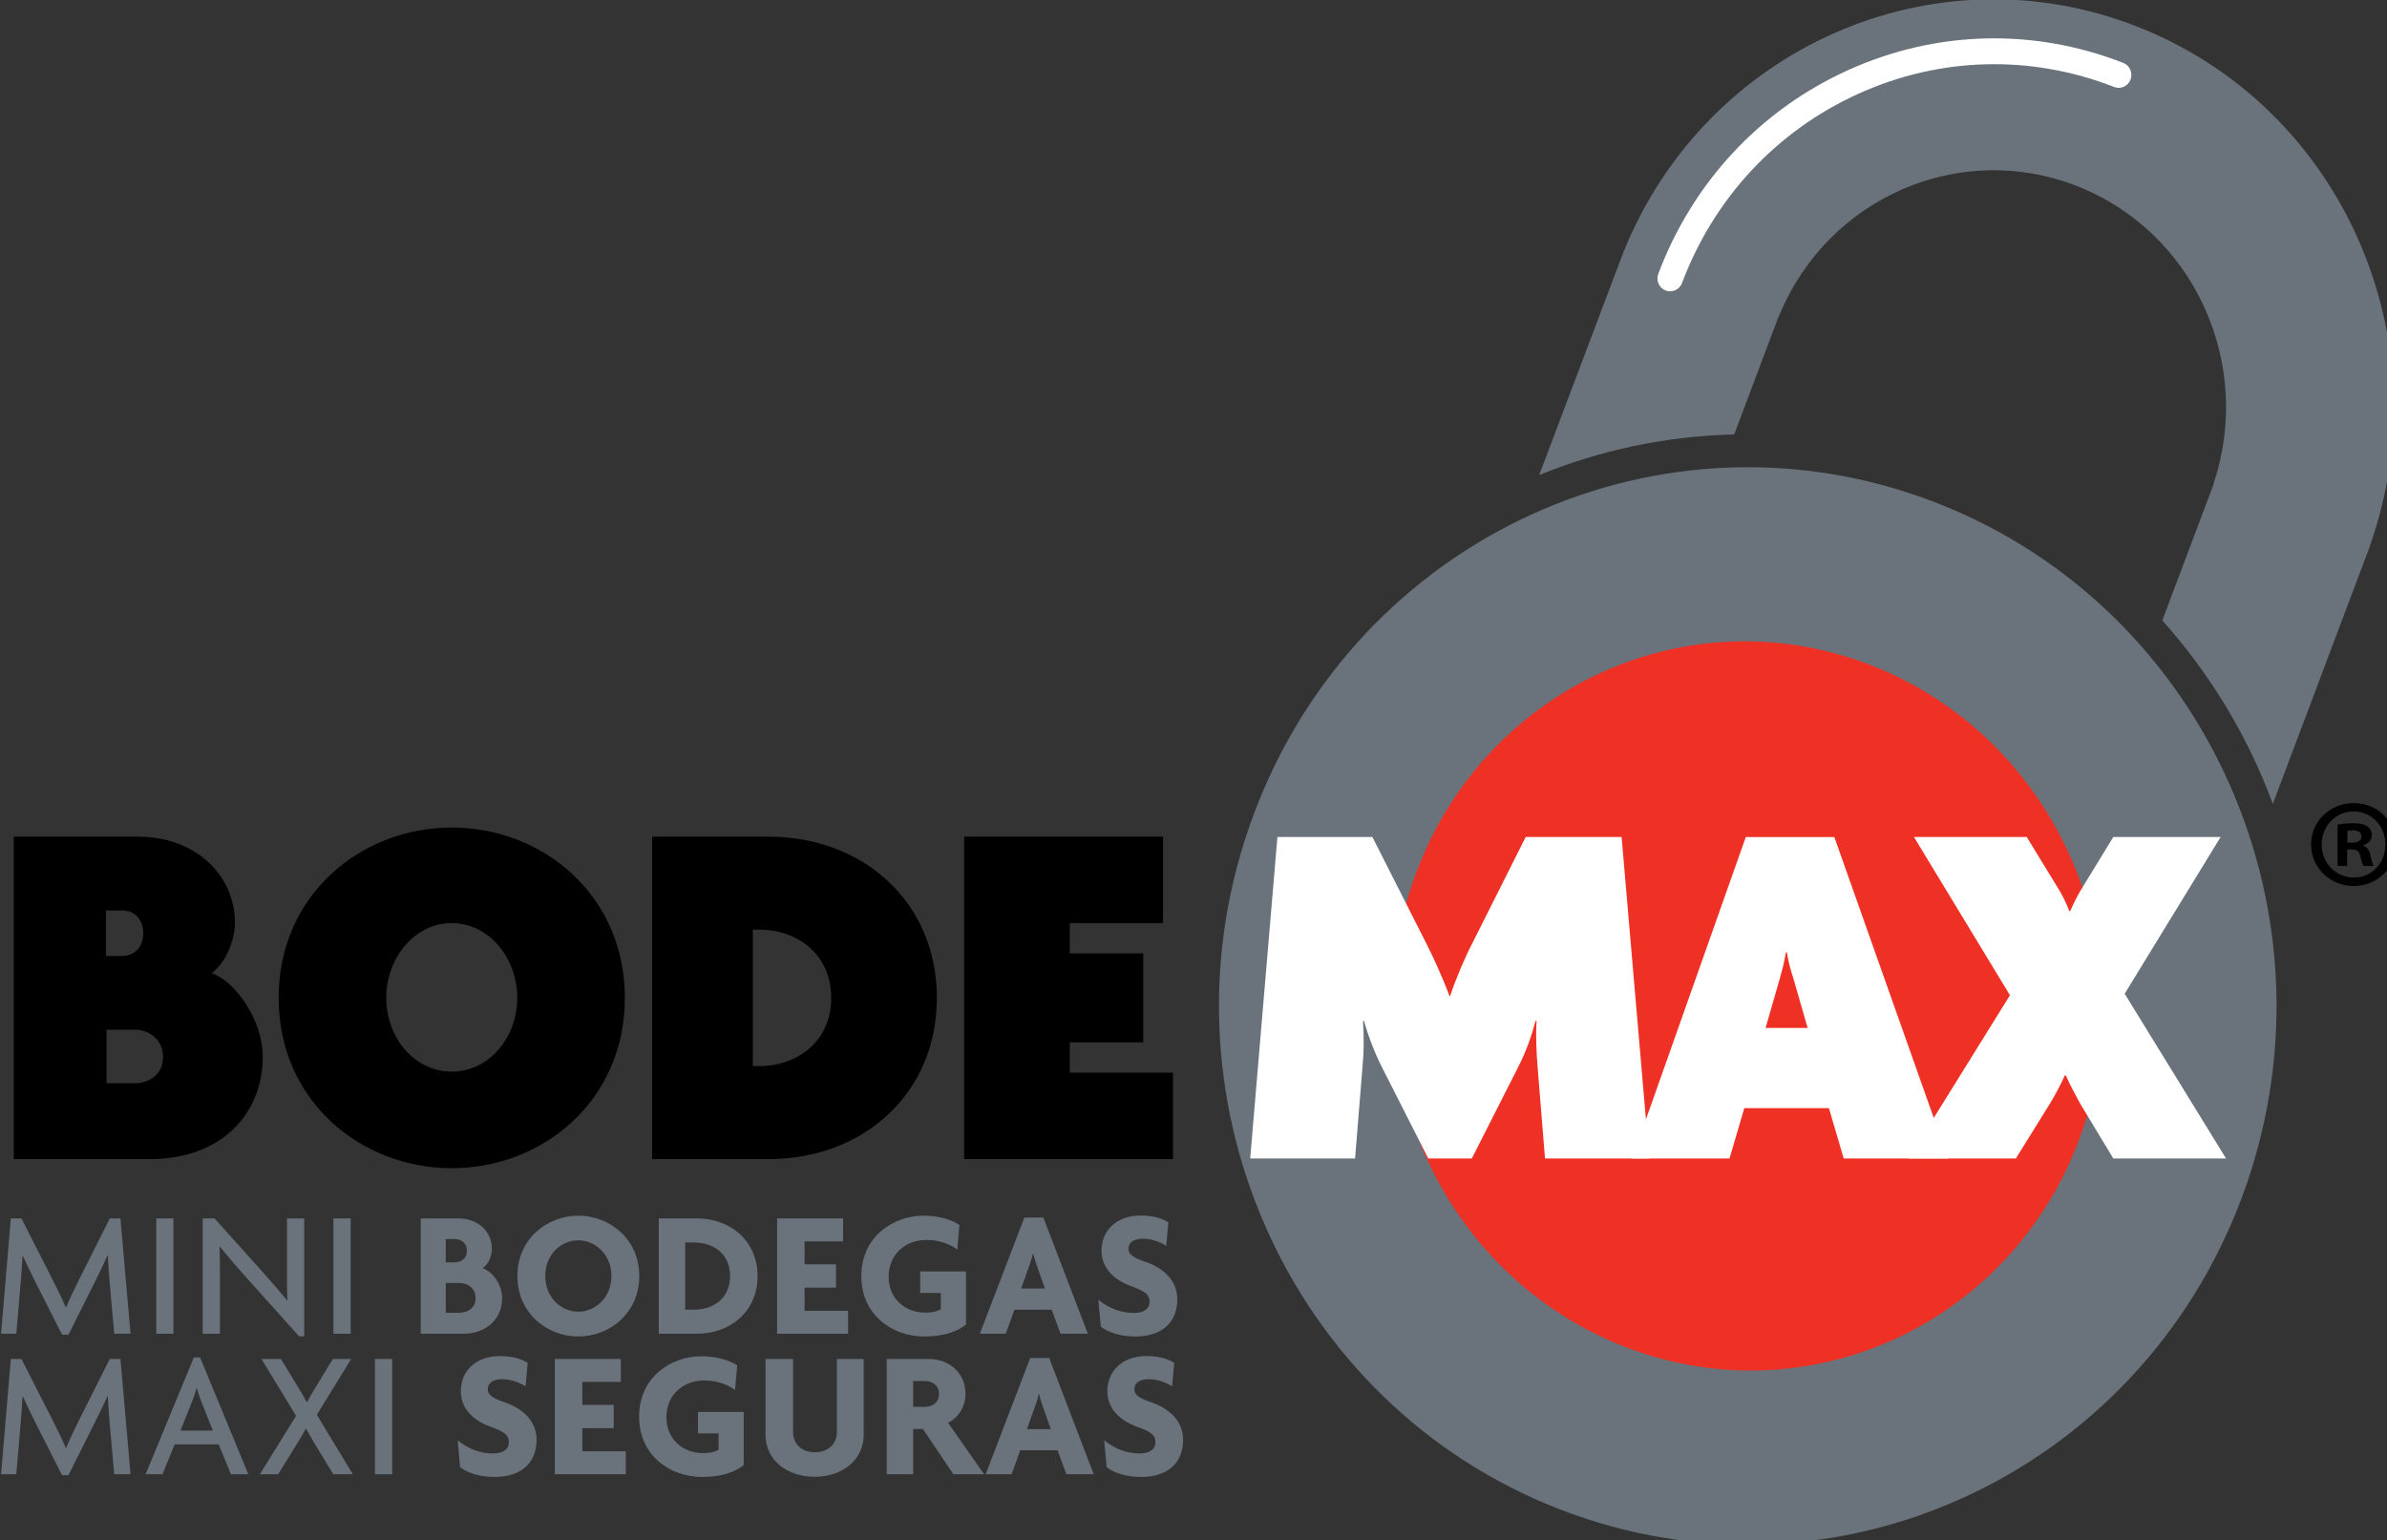 <?xml version="1.0" encoding="UTF-8" standalone="no"?>
<svg
   xmlns:dc="http://purl.org/dc/elements/1.1/"
   xmlns:cc="http://creativecommons.org/ns#"
   xmlns:rdf="http://www.w3.org/1999/02/22-rdf-syntax-ns#"
   xmlns:svg="http://www.w3.org/2000/svg"
   xmlns="http://www.w3.org/2000/svg"
   width="44.693mm"
   height="28.84mm"
   viewBox="0 0 44.693 28.84"
   version="1.1"
   id="svg1713">
  <rect x="0" y="0" width="44.693" height="28.84" fill="#333333" stroke="none"/>
  <defs
     id="defs1707" />
  <g
     id="layer1"
     transform="matrix(0.265,0,0,0.265,0.279,9.743)">
    <g
       id="g2382"
       transform="matrix(0.188,0,0,0.188,48.025,19.68)">
      <g
         id="g84"
         transform="matrix(0.265,0,0,0.265,-544.644,-376.53)">
        <g
           id="g16">
          <g
             id="g14">
            <path
               id="path6"
               d="M 1283.13,1931.77 H 1089.65 V 1474.5 h 176.56 c 80.23,0 137.19,53.72 137.19,122.55 0,20.82 -11.24,55.18 -33.07,70.93 34.48,12.2 72.47,67.42 72.47,118.29 -0.01,83.15 -60.5,145.5 -159.67,145.5 z m -39.43,-352.64 h -23.22 v 64.54 h 23.22 c 14.08,0 29.53,-9.36 29.53,-32.27 0,-22.94 -15.45,-32.27 -29.53,-32.27 z m 17.6,169.15 h -40.12 v 75.96 h 40.12 c 18.98,0 40.09,-11.45 40.09,-37.26 0,-25.79 -21.12,-38.7 -40.09,-38.7 z" />
            <path
               id="path8"
               d="m 1710.81,1944.69 c -128.74,0 -245.5,-95.31 -245.5,-241.55 0,-146.22 116.76,-241.6 245.5,-241.6 128.74,0 245.51,95.38 245.51,241.6 0,146.25 -116.78,241.55 -245.51,241.55 z m 0,-347.64 c -52.05,0 -92.86,48.75 -92.86,106.09 0,57.33 40.81,104.61 92.86,104.61 52.05,0 92.88,-47.28 92.88,-104.61 0,-57.34 -40.83,-106.09 -92.88,-106.09 z" />
            <path
               id="path10"
               d="M 2160.36,1931.77 H 1995.02 V 1474.5 h 165.34 c 132.93,0 238.47,91.75 238.47,228.65 0,136.86 -105.54,228.62 -238.47,228.62 z m -13.38,-325.39 h -9.17 v 193.51 h 9.17 c 54.17,0 102.01,-35.17 102.01,-96.74 -0.01,-61.67 -47.84,-96.77 -102.01,-96.77 z" />
            <path
               id="path12"
               d="M 2437.51,1931.77 V 1474.5 h 282.08 v 122.55 h -132.22 v 43.04 h 104.11 v 126.1 h -104.11 v 43.02 h 146.3 v 122.55 h -296.16 z" />
          </g>
        </g>
        <path
           style="fill:#6a737b"
           id="path18"
           d="m 4100.78,325.47 c -288.94,-113.01 -612.49,30.77 -728.79,321.34 l -118.98,314.84 c 85.81,-35.02 178.94,-55.28 276.58,-57.62 l 64.19,-170.43 0.32,0.14 c 69.17,-165.68 255.19,-247.06 421.44,-182.06 166.32,65.09 251.1,252.36 193.73,422.58 l 0.3,0.18 -72.84,193.38 c 67.33,75.09 120.83,163.2 156.78,260.09 l 138.1,-366.62 -0.23,-0.09 c 104.33,-295.3 -41.63,-622.75 -330.6,-735.73"
           class="st0" />
        <path
           style="fill:#6a737b"
           id="path20"
           d="m 4249.64,1986.01 c -147.19,394.37 -580.23,592.46 -967.28,442.56 -387.01,-149.89 -581.5,-591.06 -434.32,-985.4 147.09,-394.34 580.15,-592.53 967.18,-442.61 387,149.94 581.52,591.15 434.42,985.45"
           class="st0" />
        <path
           style="fill:#ee3124"
           id="path22"
           d="m 4020.14,1900.4 c -97.59,266.44 -387.75,399.23 -648.14,296.62 -260.25,-102.61 -392.14,-401.85 -294.51,-668.25 97.64,-266.43 387.81,-399.26 648.09,-296.61 260.3,102.6 392.18,401.78 294.56,668.24"
           class="st1" />
        <g
           id="g26">
          <path
             style="fill:#ffffff"
             id="path24"
             d="m 3438.72,701.05 c -2.15,0 -4.33,-0.39 -6.42,-1.19 -9.25,-3.6 -13.92,-14.22 -10.32,-23.75 48.84,-129.64 144.3,-232.18 268.86,-288.66 124.54,-56.47 263.24,-60.17 390.5,-10.37 9.26,3.6 13.91,14.22 10.32,23.64 -3.56,9.47 -13.95,14.15 -23.22,10.52 -118.28,-46.24 -247.21,-42.78 -362.95,9.71 -115.77,52.53 -204.58,147.84 -249.94,268.37 -2.76,7.3 -9.61,11.73 -16.83,11.73 z"
             class="st2" />
        </g>
        <path
           style="fill:#ffffff"
           id="path28"
           d="m 3261.27,1930.94 -10.52,-130.06 c -1.44,-19.32 -2.85,-40.73 -1.44,-65 h -1.41 c -6.99,25.7 -13.97,44.28 -25.18,66.46 l -65.25,128.6 h -61.74 l -65.25,-128.6 c -10.5,-20.78 -18.92,-42.2 -25.91,-66.46 h -1.41 c 1.41,24.27 1.41,42.84 -0.72,65 l -10.5,130.06 H 2843.2 l 38.57,-455.99 h 134.7 l 75.71,149.44 c 10.55,20.68 24.58,51.41 33.69,76.41 h 0.68 c 8.43,-25 21.04,-55 32.31,-76.41 l 75.05,-149.44 h 136.01 l 39.27,455.99 z"
           class="st2" />
        <path
           style="fill:#ffffff"
           id="path30"
           d="m 3684.94,1930.94 -21.03,-71.44 h -119.96 l -21.01,71.44 h -138.15 l 161.26,-455.92 h 125.54 l 161.39,455.92 z m -71.57,-255.87 c -3.49,-10.73 -6.99,-22.85 -9.08,-36.42 h -1.41 c -2.12,13.57 -5.59,26.46 -8.42,36.42 l -20.35,70.72 h 59.66 z"
           class="st2" />
        <path
           style="fill:#ffffff"
           id="path32"
           d="m 4067.25,1930.94 -47.05,-77.93 c -5.58,-9.99 -14.04,-25.7 -20.31,-39.99 h -1.39 c -6.33,14.29 -13.37,27.13 -21.04,39.99 l -48.44,77.93 h -152.15 l 143.8,-231.53 -136.13,-224.46 h 159.94 l 42.81,70.02 c 7,10.75 13.31,23.67 17.53,35.03 h 1.35 c 4.96,-11.36 11.29,-24.28 18.27,-35.03 l 42.82,-70.02 h 152.22 l -136.09,222.3 143.74,233.69 z"
           class="st2" />
        <g
           id="g78">
          <path
             style="fill:#6a737b"
             id="path34"
             d="m 1232.16,2179.49 -6.57,-73.8 c -1.01,-11.04 -1.98,-25.11 -2.52,-37.15 h -0.47 c -5.06,11.52 -12.84,27.38 -18.12,37.86 l -37.25,74.41 h -9.04 l -37.73,-74.41 c -5.55,-10.69 -12.35,-25.33 -17.85,-37.38 h -0.55 c -0.48,12.57 -1.72,26.9 -2.48,36.67 l -6.31,73.8 h -21.61 l 13.85,-163.55 h 15.08 l 42.73,84.09 c 6.56,12.83 14.87,29.45 20.13,42.03 h 0.51 c 5.04,-12.59 12.84,-28.4 19.64,-42.03 l 42.25,-84.09 h 15.1 l 14.33,163.55 z"
             class="st0" />
          <path
             style="fill:#6a737b"
             id="path36"
             d="m 1291.77,2179.49 v -163.55 h 24.36 v 163.55 z"
             class="st0" />
          <path
             style="fill:#6a737b"
             id="path38"
             d="m 1494.27,2183.1 -75.21,-83.87 c -12.09,-13.3 -25.95,-29.68 -36.98,-43.02 l -0.54,0.28 c 0.54,14.89 0.54,28.68 0.54,41.04 v 81.97 h -24.42 v -163.55 h 16.85 l 68.93,76.91 c 9.3,10.54 23.91,26.99 33.72,39.24 l 0.48,-0.27 c -0.48,-12.58 -0.48,-26.65 -0.48,-38.45 v -77.43 h 24.42 v 167.16 h -7.31 z"
             class="st0" />
          <path
             style="fill:#6a737b"
             id="path40"
             d="m 1543.07,2179.49 v -163.55 h 24.41 v 163.55 z"
             class="st0" />
          <path
             style="fill:#6a737b"
             id="path42"
             d="m 1727.48,2179.49 h -60.66 v -163.55 h 53.83 c 25.18,0 47.09,16.66 47.09,43.35 0,9.73 -4.82,22.3 -13.37,27.19 13.6,4.3 27.93,22.53 27.93,42.29 0,31.76 -24.64,50.72 -54.82,50.72 z m -12.87,-134.37 h -12.29 v 33.09 h 12.29 c 9.07,0 17.63,-4.57 17.63,-16.36 0,-11.82 -8.56,-16.73 -17.63,-16.73 z m 6.31,62.35 h -18.6 v 42.31 h 18.6 c 12.09,0 23.69,-6.42 23.69,-21 0,-14.42 -11.6,-21.31 -23.69,-21.31 z"
             class="st0" />
          <path
             style="fill:#6a737b"
             id="path44"
             d="m 1890.23,2183.37 c -44.27,0 -86.32,-33.07 -86.32,-85.85 0,-52.4 42.06,-85.47 86.32,-85.47 44.54,0 86.54,33.07 86.54,85.47 0,52.78 -42,85.85 -86.54,85.85 z m 0,-136.38 c -24.17,0 -46.81,19.97 -46.81,50.53 0,30.7 22.64,50.71 46.81,50.71 24.14,0 47.05,-20.01 47.05,-50.71 0,-30.57 -22.9,-50.53 -47.05,-50.53 z"
             class="st0" />
          <path
             style="fill:#6a737b"
             id="path46"
             d="m 2058.51,2179.49 h -54.09 v -163.55 h 54.09 c 46.3,0 86.05,30.8 86.05,81.8 -0.01,51.02 -39.75,81.75 -86.05,81.75 z m -4.52,-129.46 h -12.07 v 95.36 h 12.07 c 27.93,0 51.57,-15.92 51.57,-47.65 -0.01,-31.79 -23.64,-47.71 -51.57,-47.71 z"
             class="st0" />
          <path
             style="fill:#6a737b"
             id="path48"
             d="m 2172.24,2179.49 v -163.55 h 93.6 v 32.58 h -54.63 v 32.55 h 44.52 v 33.07 h -44.52 v 32.8 h 61.65 v 32.55 z"
             class="st0" />
          <path
             style="fill:#6a737b"
             id="path50"
             d="m 2380.78,2183.37 c -44.32,0 -89.08,-29.77 -89.08,-85.63 0,-56.37 45.81,-85.68 88.06,-85.68 22.38,0 39.99,5.71 51.08,13.17 l -3.06,34.81 c -11.05,-8.2 -26.38,-13.57 -44,-13.57 -29.17,0 -53.34,20.01 -53.34,52.27 0,30.74 22.92,50.79 52.08,50.79 9.34,0 16.36,-1.5 21.9,-4.89 v -23.01 h -29.18 v -30.55 h 64.88 v 75.35 c -13.58,11 -33.46,16.94 -59.34,16.94 z"
             class="st0" />
          <path
             style="fill:#6a737b"
             id="path52"
             d="m 2574.2,2179.49 -12.55,-34.09 h -52.83 l -12.29,34.09 h -36.78 l 63.16,-164.82 h 26.93 l 63.13,164.82 z m -33.69,-96.88 c -1.76,-4.6 -3.51,-10.79 -5,-16.66 h -0.52 c -1.28,5.87 -3.27,12.06 -5.02,16.66 l -11.59,32.76 h 33.72 z"
             class="st0" />
          <path
             style="fill:#6a737b"
             id="path54"
             d="m 2679.89,2183.37 c -19.86,0 -36.99,-5.18 -48.53,-13.86 l -3.57,-38.21 c 15.61,12.57 32.47,18.72 50.33,18.72 14.32,0 22.39,-6.15 22.39,-15.89 0,-9.74 -5.53,-14.55 -25.41,-21.79 -27.92,-10.02 -42.78,-28.18 -42.78,-50.76 0,-27.68 20.38,-49.72 55.59,-49.72 19.9,0 32.22,5.1 39.26,9.73 l -3.03,33.32 c -7.55,-5.1 -20.62,-10.27 -33.23,-10.27 -13.78,0 -20.34,6.19 -20.34,14.11 0,7.71 5.54,12.61 24.65,18.98 25.66,8.75 44.54,26.95 44.54,52.56 0.01,32.05 -20.39,53.08 -59.87,53.08 z"
             class="st0" />
          <path
             style="fill:#6a737b"
             id="path56"
             d="m 1232.16,2378.81 -6.57,-73.84 c -1.01,-11 -1.98,-25.11 -2.52,-37.16 h -0.47 c -5.06,11.55 -12.84,27.37 -18.12,37.93 l -37.25,74.36 h -9.04 l -37.73,-74.36 c -5.55,-10.75 -12.35,-25.36 -17.85,-37.4 h -0.55 c -0.48,12.54 -1.72,26.84 -2.48,36.63 l -6.31,73.84 h -21.61 l 13.85,-163.55 h 15.08 l 42.73,84.02 c 6.56,12.86 14.87,29.51 20.13,42.09 h 0.51 c 5.04,-12.58 12.84,-28.43 19.64,-42.09 l 42.25,-84.02 h 15.1 l 14.33,163.55 z"
             class="st0" />
          <path
             style="fill:#6a737b"
             id="path58"
             d="m 1397.67,2378.81 -17.34,-42.36 h -62.43 l -17.35,42.36 h -23.88 l 68.41,-165.8 h 8.81 l 68.43,165.8 z m -41.55,-102.02 c -2.23,-5.39 -4.76,-13.07 -6.77,-20.02 h -0.5 c -1.76,6.96 -4.53,14.63 -6.79,20.02 l -15.85,40.02 H 1372 Z"
             class="st0" />
          <path
             style="fill:#6a737b"
             id="path60"
             d="m 1542.81,2378.81 -26.15,-43.06 c -4.03,-6.67 -8.54,-14.64 -12.33,-21.54 h -0.51 c -3.5,6.61 -8.79,15.39 -12.58,21.54 l -26.64,43.06 h -25.91 l 51.33,-82.82 -49.1,-80.73 h 27.69 l 24.89,41.02 c 3.54,5.83 8.28,13.84 11.62,20.26 h 0.48 c 3.25,-6.42 7.83,-14.09 11.6,-20.26 l 25.11,-41.02 h 25.94 l -48.8,79.16 51.07,84.39 z"
             class="st0" />
          <path
             style="fill:#6a737b"
             id="path62"
             d="m 1601.91,2378.81 v -163.55 h 24.42 v 163.55 z"
             class="st0" />
          <path
             style="fill:#6a737b"
             id="path64"
             d="m 1771.25,2382.61 c -19.9,0 -37.02,-5.13 -48.57,-13.79 l -3.5,-38.21 c 15.54,12.58 32.44,18.68 50.26,18.68 14.36,0 22.41,-6.1 22.41,-15.85 0,-9.76 -5.53,-14.64 -25.43,-21.8 -27.91,-9.99 -42.74,-28.18 -42.74,-50.74 0,-27.67 20.42,-49.75 55.62,-49.75 19.86,0 32.19,5.14 39.23,9.73 l -3.03,33.32 c -7.54,-5.14 -20.59,-10.25 -33.2,-10.25 -13.82,0 -20.38,6.23 -20.38,14.08 0,7.72 5.55,12.57 24.64,18.99 25.73,8.74 44.55,26.9 44.55,52.58 0,32.05 -20.37,53.01 -59.86,53.01 z"
             class="st0" />
          <path
             style="fill:#6a737b"
             id="path66"
             d="m 1857.03,2378.81 v -163.55 h 93.57 v 32.55 h -54.59 v 32.58 h 44.54 v 33.07 h -44.54 v 32.76 h 61.66 v 32.59 z"
             class="st0" />
          <path
             style="fill:#6a737b"
             id="path68"
             d="m 2065.58,2382.61 c -44.28,0 -89.05,-29.71 -89.05,-85.61 0,-56.36 45.78,-85.56 88.04,-85.56 22.4,0 39.99,5.66 51.07,13.06 l -3.03,34.85 c -11.06,-8.16 -26.41,-13.59 -44,-13.59 -29.19,0 -53.34,19.98 -53.34,52.28 0,30.73 22.89,50.76 52.06,50.76 9.32,0 16.36,-1.53 21.9,-4.89 v -23.1 h -29.17 v -30.45 h 64.88 v 75.38 c -13.6,11.03 -33.47,16.87 -59.36,16.87 z"
             class="st0" />
          <path
             style="fill:#6a737b"
             id="path70"
             d="m 2225.31,2382.37 c -38.23,0 -69.44,-23.04 -69.44,-59.48 v -107.63 h 39.03 v 104.04 c 0,16.65 12.29,28.25 30.94,28.25 18.61,0 31.16,-11.6 31.16,-28.25 v -104.04 h 38.02 v 107.63 c -0.01,36.44 -31.21,59.48 -69.71,59.48 z"
             class="st0" />
          <path
             style="fill:#6a737b"
             id="path72"
             d="M 2422.27,2378.81 2379,2314.48 h -13.84 v 64.33 h -37.48 v -163.55 h 59.86 c 27.45,0 51.87,18.69 51.87,49.49 0,19.19 -11.12,34.53 -24.69,41 l 51.08,73.06 z m -40.5,-132.3 h -16.61 v 36.7 h 16.61 c 10.09,0 20.12,-5.67 20.12,-18.47 0,-12.3 -10.03,-18.23 -20.12,-18.23 z"
             class="st0" />
          <path
             style="fill:#6a737b"
             id="path74"
             d="m 2582.56,2378.81 -12.61,-34.09 h -52.84 l -12.32,34.09 h -36.75 l 63.16,-164.87 h 26.95 l 63.11,164.87 z m -33.74,-96.88 c -1.76,-4.62 -3.56,-10.83 -5.02,-16.66 h -0.54 c -1.24,5.83 -3.24,12.04 -5.02,16.66 l -11.59,32.8 h 33.72 z"
             class="st0" />
          <path
             style="fill:#6a737b"
             id="path76"
             d="m 2688.21,2382.61 c -19.93,0 -37,-5.13 -48.57,-13.79 l -3.56,-38.21 c 15.62,12.58 32.47,18.68 50.34,18.68 14.33,0 22.38,-6.1 22.38,-15.85 0,-9.76 -5.53,-14.64 -25.43,-21.8 -27.92,-9.99 -42.76,-28.18 -42.76,-50.74 0,-27.67 20.4,-49.75 55.59,-49.75 19.88,0 32.23,5.14 39.26,9.73 l -3.03,33.32 c -7.51,-5.14 -20.59,-10.25 -33.2,-10.25 -13.84,0 -20.38,6.23 -20.38,14.08 0,7.72 5.53,12.57 24.65,18.99 25.66,8.74 44.55,26.9 44.55,52.58 0.02,32.05 -20.36,53.01 -59.84,53.01 z"
             class="st0" />
        </g>
        <g
           id="g82">
          <path
             id="path80"
             d="m 4468.19,1485.49 c 0,32.91 -26.42,59 -60.03,59 -33.6,0 -60.42,-26.09 -60.42,-59 0,-32.85 26.82,-58.59 60.75,-58.59 33.28,0 59.7,25.74 59.7,58.59 z m -105.44,0 c 0,26.1 19.65,46.88 45.74,46.88 25.41,0.3 44.68,-20.78 44.68,-46.52 0,-26.04 -19.26,-47.16 -45.36,-47.16 -25.41,0 -45.06,21.12 -45.06,46.8 z m 36.12,30.43 h -13.6 v -58.65 c 5.36,-0.66 12.86,-1.82 22.53,-1.82 11.09,0 16.07,1.82 20.01,4.66 3.57,2.51 6.09,6.81 6.09,12.59 0,7.11 -5.38,11.74 -12.16,13.88 v 0.7 c 5.71,1.82 8.54,6.39 10.35,14.31 1.81,8.96 3.17,12.13 4.3,14.33 h -14.32 c -1.78,-2.21 -2.85,-7.19 -4.66,-14.33 -1.05,-6.06 -4.63,-8.93 -12.13,-8.93 h -6.42 v 23.26 z m 0.36,-32.91 h 6.39 c 7.53,0 13.6,-2.54 13.6,-8.58 0,-5.38 -3.91,-8.97 -12.5,-8.97 -3.58,0 -6.1,0.44 -7.5,0.77 v 16.78 z" />
        </g>
      </g>
    </g>
  </g>
</svg>
